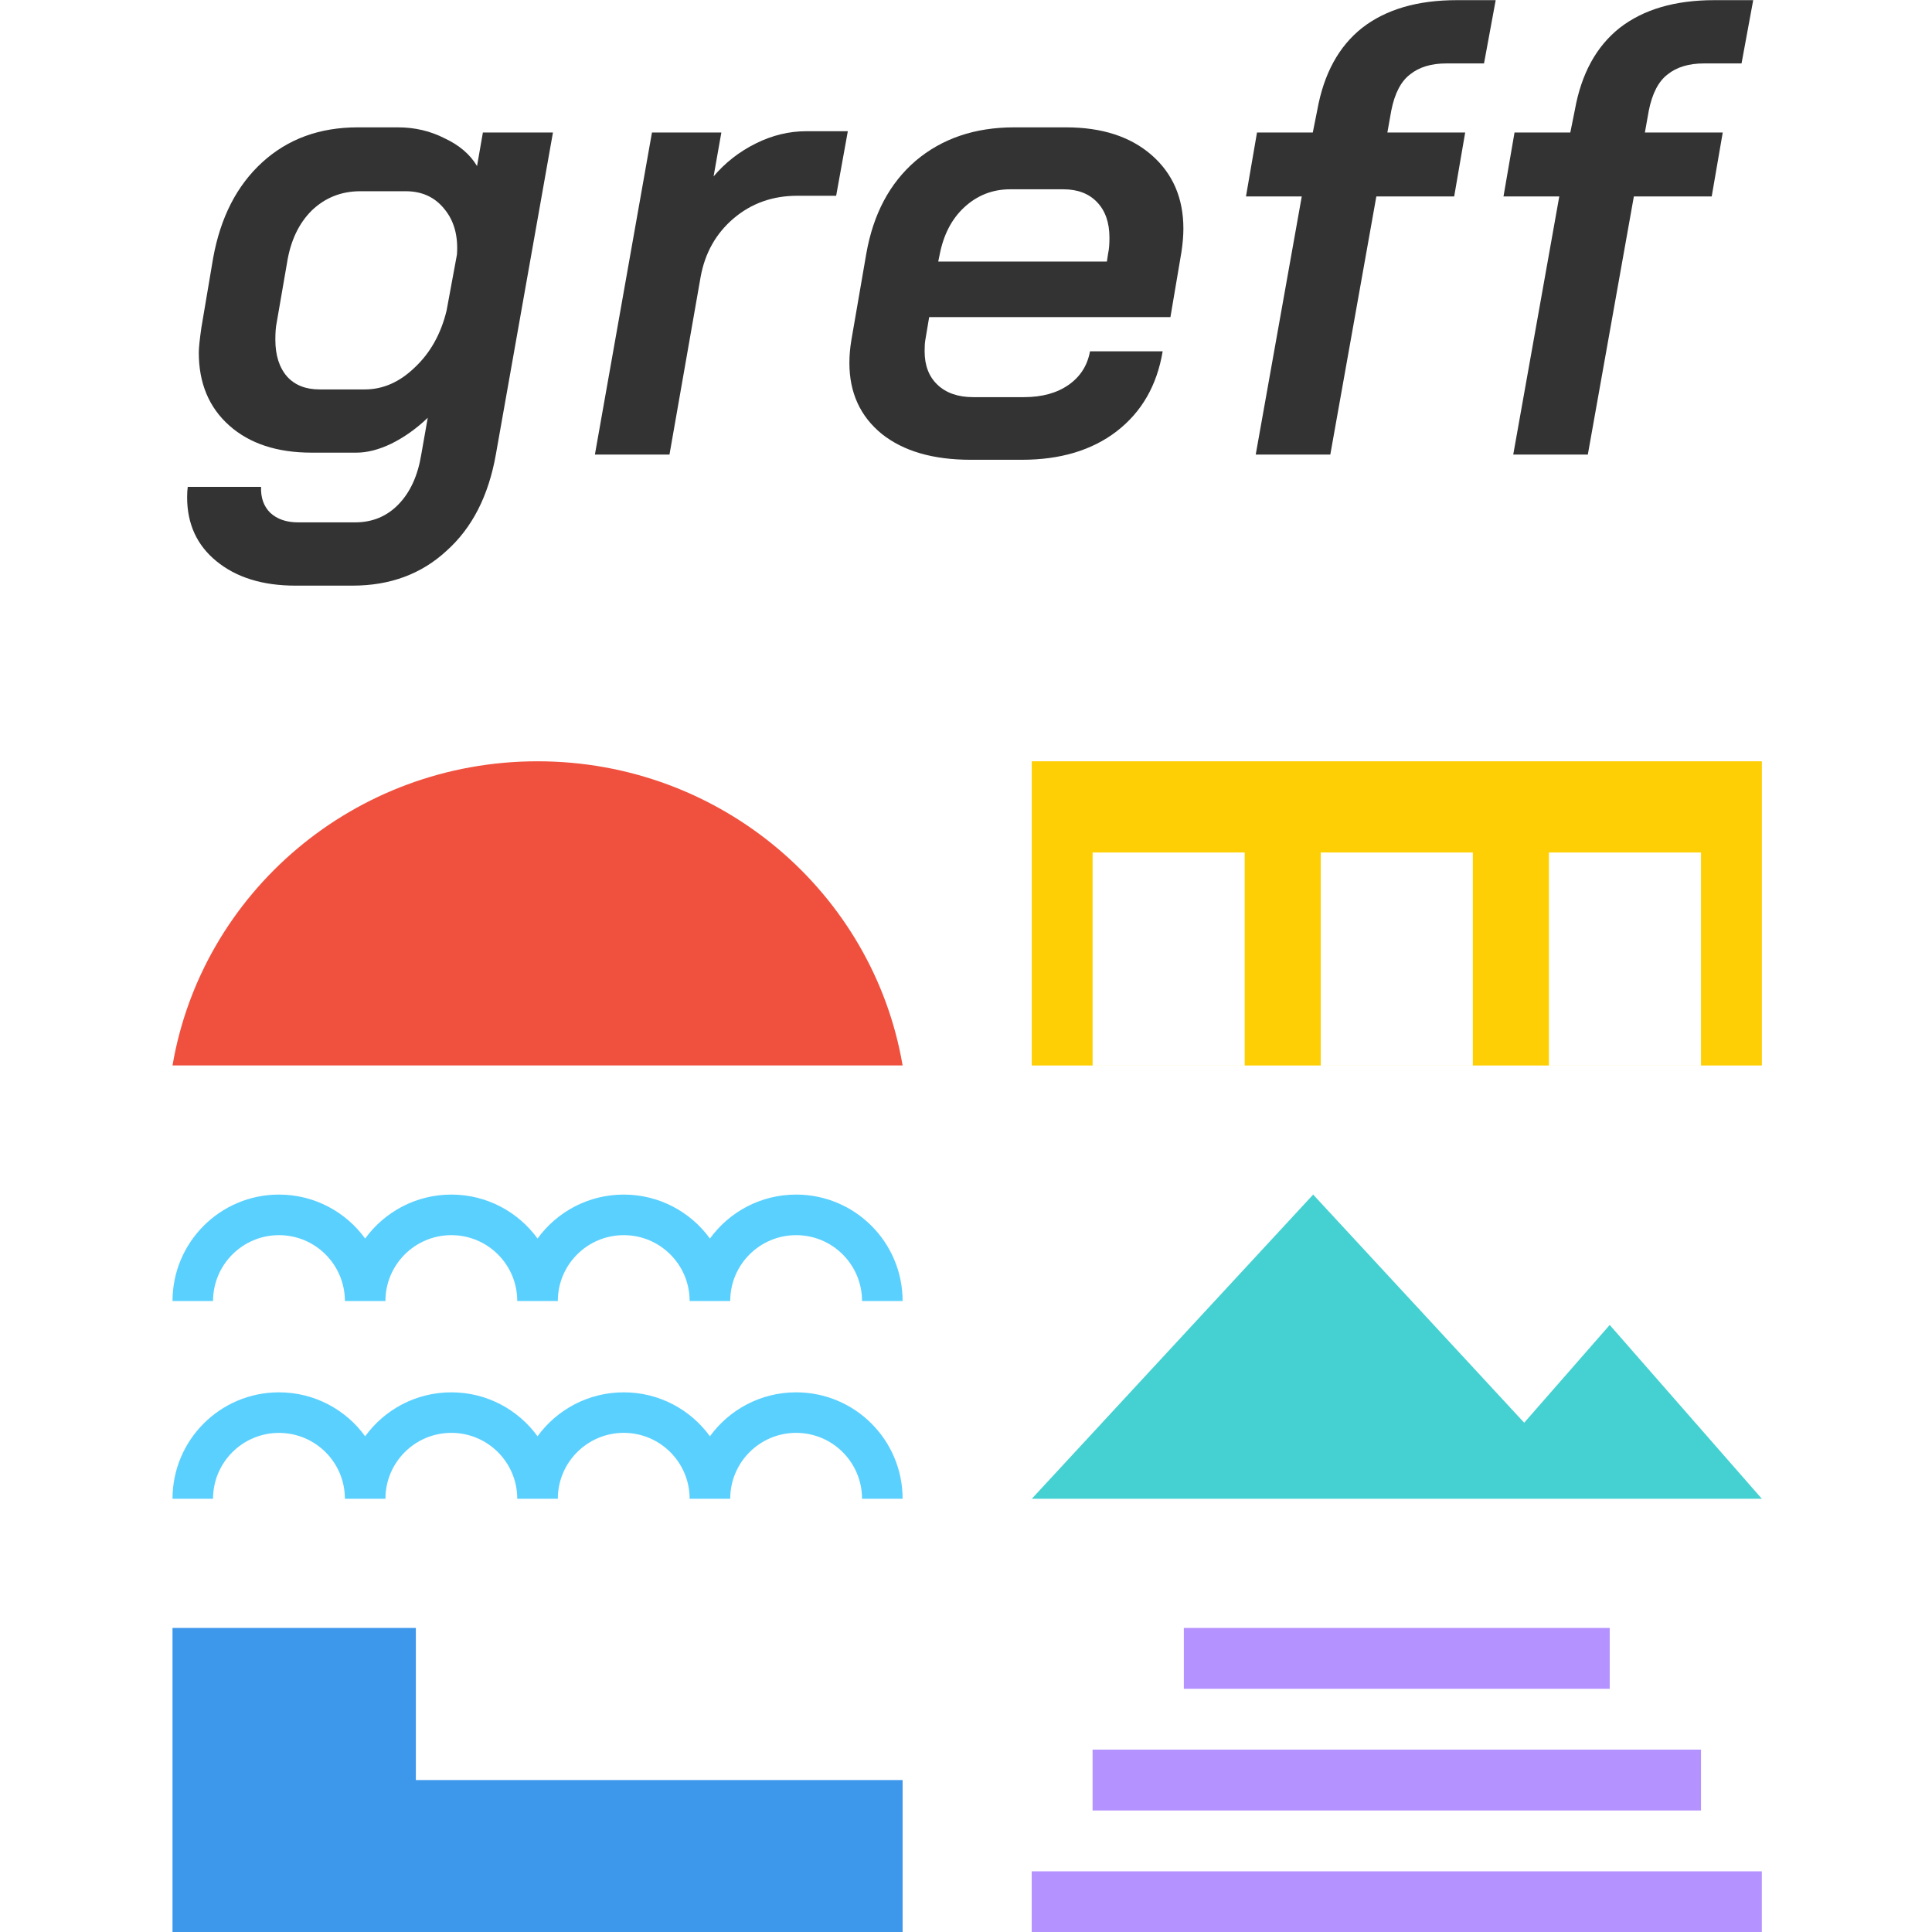 <svg width="48" height="48" viewBox="0 0 48 48" fill="none" xmlns="http://www.w3.org/2000/svg">
<path d="M7.34 14.55C6.524 14.55 5.869 14.347 5.374 13.94C4.891 13.545 4.649 13.016 4.649 12.353C4.649 12.246 4.655 12.16 4.665 12.096H6.486C6.476 12.363 6.551 12.577 6.712 12.738C6.884 12.898 7.115 12.978 7.405 12.978H8.823C9.252 12.978 9.612 12.829 9.902 12.529C10.192 12.23 10.38 11.818 10.466 11.294L10.627 10.38C10.348 10.648 10.047 10.861 9.725 11.022C9.414 11.171 9.124 11.246 8.855 11.246H7.743C6.884 11.246 6.202 11.022 5.697 10.573C5.192 10.124 4.939 9.52 4.939 8.76C4.939 8.643 4.961 8.434 5.004 8.135L5.294 6.419C5.476 5.403 5.885 4.607 6.518 4.03C7.152 3.452 7.942 3.164 8.887 3.164H9.886C10.305 3.164 10.692 3.255 11.046 3.436C11.412 3.607 11.68 3.837 11.852 4.126L11.997 3.292H13.738L12.319 11.294C12.137 12.321 11.729 13.117 11.095 13.684C10.472 14.261 9.693 14.55 8.758 14.55H7.34ZM9.064 9.675C9.516 9.675 9.929 9.493 10.305 9.129C10.692 8.766 10.955 8.295 11.095 7.718L11.353 6.323C11.385 5.863 11.283 5.489 11.046 5.2C10.81 4.901 10.488 4.751 10.08 4.751H8.952C8.479 4.751 8.076 4.912 7.743 5.232C7.421 5.553 7.217 5.986 7.131 6.531L6.873 8.023C6.852 8.119 6.841 8.258 6.841 8.44C6.841 8.825 6.937 9.129 7.131 9.354C7.324 9.568 7.593 9.675 7.937 9.675H9.064Z" fill="#333333"/>
<path d="M16.198 3.292H17.922L17.729 4.382C18.019 4.04 18.368 3.768 18.776 3.565C19.184 3.361 19.603 3.26 20.033 3.26H21.064L20.774 4.864H19.807C19.195 4.864 18.669 5.051 18.228 5.425C17.788 5.799 17.514 6.285 17.406 6.884L16.633 11.294H14.78L16.198 3.292Z" fill="#333333"/>
<path d="M24.116 11.423C23.181 11.423 22.446 11.209 21.908 10.781C21.371 10.343 21.103 9.755 21.103 9.017C21.103 8.835 21.119 8.648 21.151 8.456L21.522 6.307C21.694 5.323 22.102 4.553 22.746 3.998C23.402 3.442 24.218 3.164 25.196 3.164H26.485C27.376 3.164 28.085 3.393 28.612 3.853C29.138 4.313 29.401 4.922 29.401 5.681C29.401 5.852 29.385 6.045 29.353 6.259L29.079 7.878H23.085L22.988 8.456C22.977 8.52 22.972 8.611 22.972 8.728C22.972 9.081 23.079 9.359 23.294 9.562C23.509 9.765 23.805 9.867 24.18 9.867H25.437C25.889 9.867 26.259 9.765 26.549 9.562C26.839 9.359 27.017 9.081 27.081 8.728H28.886C28.746 9.573 28.365 10.236 27.742 10.717C27.129 11.187 26.345 11.423 25.389 11.423H24.116ZM27.5 6.499L27.532 6.291C27.554 6.195 27.564 6.066 27.564 5.906C27.564 5.532 27.462 5.238 27.258 5.024C27.054 4.81 26.775 4.703 26.42 4.703H25.099C24.659 4.703 24.277 4.853 23.955 5.152C23.643 5.441 23.439 5.836 23.343 6.339L23.31 6.499H27.5Z" fill="#333333"/>
<path d="M32.342 4.88H30.956L31.23 3.292H32.616L32.728 2.731C32.89 1.833 33.26 1.154 33.84 0.694C34.431 0.234 35.215 0.004 36.193 0.004H37.16L36.87 1.576H35.935C35.559 1.576 35.258 1.667 35.033 1.849C34.807 2.02 34.651 2.319 34.566 2.747L34.469 3.292H36.402L36.129 4.88H34.195L33.051 11.294H31.198L32.342 4.88Z" fill="#333333"/>
<path d="M38.74 4.88H37.354L37.628 3.292H39.014L39.127 2.731C39.288 1.833 39.659 1.154 40.239 0.694C40.83 0.234 41.614 0.004 42.591 0.004H43.558L43.268 1.576H42.334C41.958 1.576 41.657 1.667 41.431 1.849C41.206 2.02 41.05 2.319 40.964 2.747L40.867 3.292H42.801L42.527 4.88H40.593L39.449 11.294H37.596L38.74 4.88Z" fill="#333333"/>
<path fill-rule="evenodd" clip-rule="evenodd" d="M13.859 32.324C13.859 31.42 14.592 30.687 15.497 30.687C16.401 30.687 17.134 31.42 17.134 32.324H18.142C18.142 31.42 18.875 30.687 19.78 30.687C20.684 30.687 21.417 31.42 21.417 32.324H22.425C22.425 30.863 21.241 29.679 19.78 29.679C18.899 29.679 18.119 30.109 17.638 30.771C17.157 30.109 16.377 29.679 15.497 29.679C14.616 29.679 13.836 30.109 13.355 30.771C12.874 30.109 12.094 29.679 11.214 29.679C10.333 29.679 9.553 30.11 9.072 30.771C8.592 30.11 7.812 29.679 6.931 29.679C5.47 29.679 4.286 30.864 4.286 32.324H5.293C5.294 31.42 6.027 30.687 6.931 30.687C7.835 30.687 8.568 31.42 8.569 32.324H9.576C9.576 31.42 10.309 30.687 11.214 30.687C12.118 30.687 12.851 31.42 12.851 32.324H13.859Z" fill="#5AD0FF"/>
<path fill-rule="evenodd" clip-rule="evenodd" d="M17.134 37.237C17.134 37.237 17.134 37.237 17.134 37.237C17.134 36.333 16.401 35.599 15.497 35.599C14.592 35.599 13.859 36.333 13.859 37.237C13.859 37.237 13.859 37.237 13.859 37.237H12.851C12.851 37.237 12.851 37.237 12.851 37.237C12.851 36.333 12.118 35.599 11.214 35.599C10.309 35.599 9.576 36.333 9.576 37.237C9.576 37.237 9.576 37.237 9.576 37.237H8.569C8.569 36.333 7.835 35.6 6.931 35.6C6.027 35.6 5.293 36.333 5.293 37.237H4.286C4.286 35.776 5.47 34.592 6.931 34.592C7.812 34.592 8.592 35.022 9.072 35.684C9.553 35.022 10.333 34.592 11.214 34.592C12.095 34.592 12.874 35.022 13.355 35.684C13.836 35.022 14.616 34.592 15.497 34.592C16.377 34.592 17.157 35.022 17.638 35.684C18.119 35.022 18.899 34.592 19.78 34.592C21.241 34.592 22.425 35.776 22.425 37.237C22.425 37.237 22.425 37.237 22.425 37.237H21.417C21.417 37.237 21.417 37.237 21.417 37.237C21.417 36.333 20.684 35.599 19.78 35.599C18.875 35.599 18.142 36.333 18.142 37.237C18.142 37.237 18.142 37.237 18.142 37.237H17.134Z" fill="#5AD0FF"/>
<path fill-rule="evenodd" clip-rule="evenodd" d="M39.616 37.237L39.616 37.237H25.634L32.625 29.679L37.868 35.347L39.993 32.918L43.773 37.237H39.616Z" fill="#45D1D1"/>
<path fill-rule="evenodd" clip-rule="evenodd" d="M43.773 18.914H25.634V26.472H43.773V18.914ZM30.924 21.18H27.145V26.471H30.924V21.18ZM36.592 21.18H32.813V26.471H36.592V21.18ZM38.482 21.18H42.261V26.471H38.482V21.18Z" fill="#FECF05"/>
<path fill-rule="evenodd" clip-rule="evenodd" d="M10.332 40.446H4.286V44.225V48.004V48.004H22.425V44.225H10.332V40.446Z" fill="#3D97EB"/>
<rect x="25.633" y="46.493" width="18.139" height="1.512" fill="#B492FF"/>
<rect x="29.412" y="40.446" width="10.581" height="1.512" fill="#B492FF"/>
<rect x="27.145" y="43.469" width="15.116" height="1.512" fill="#B492FF"/>
<path fill-rule="evenodd" clip-rule="evenodd" d="M22.552 28.042C22.552 28.022 22.552 28.003 22.552 27.983C22.552 27.964 22.552 27.944 22.552 27.925V28.042ZM22.425 26.471C21.695 22.182 17.912 18.914 13.355 18.914C8.798 18.914 5.016 22.182 4.286 26.471H22.425Z" fill="#F0513E"/>
</svg>
